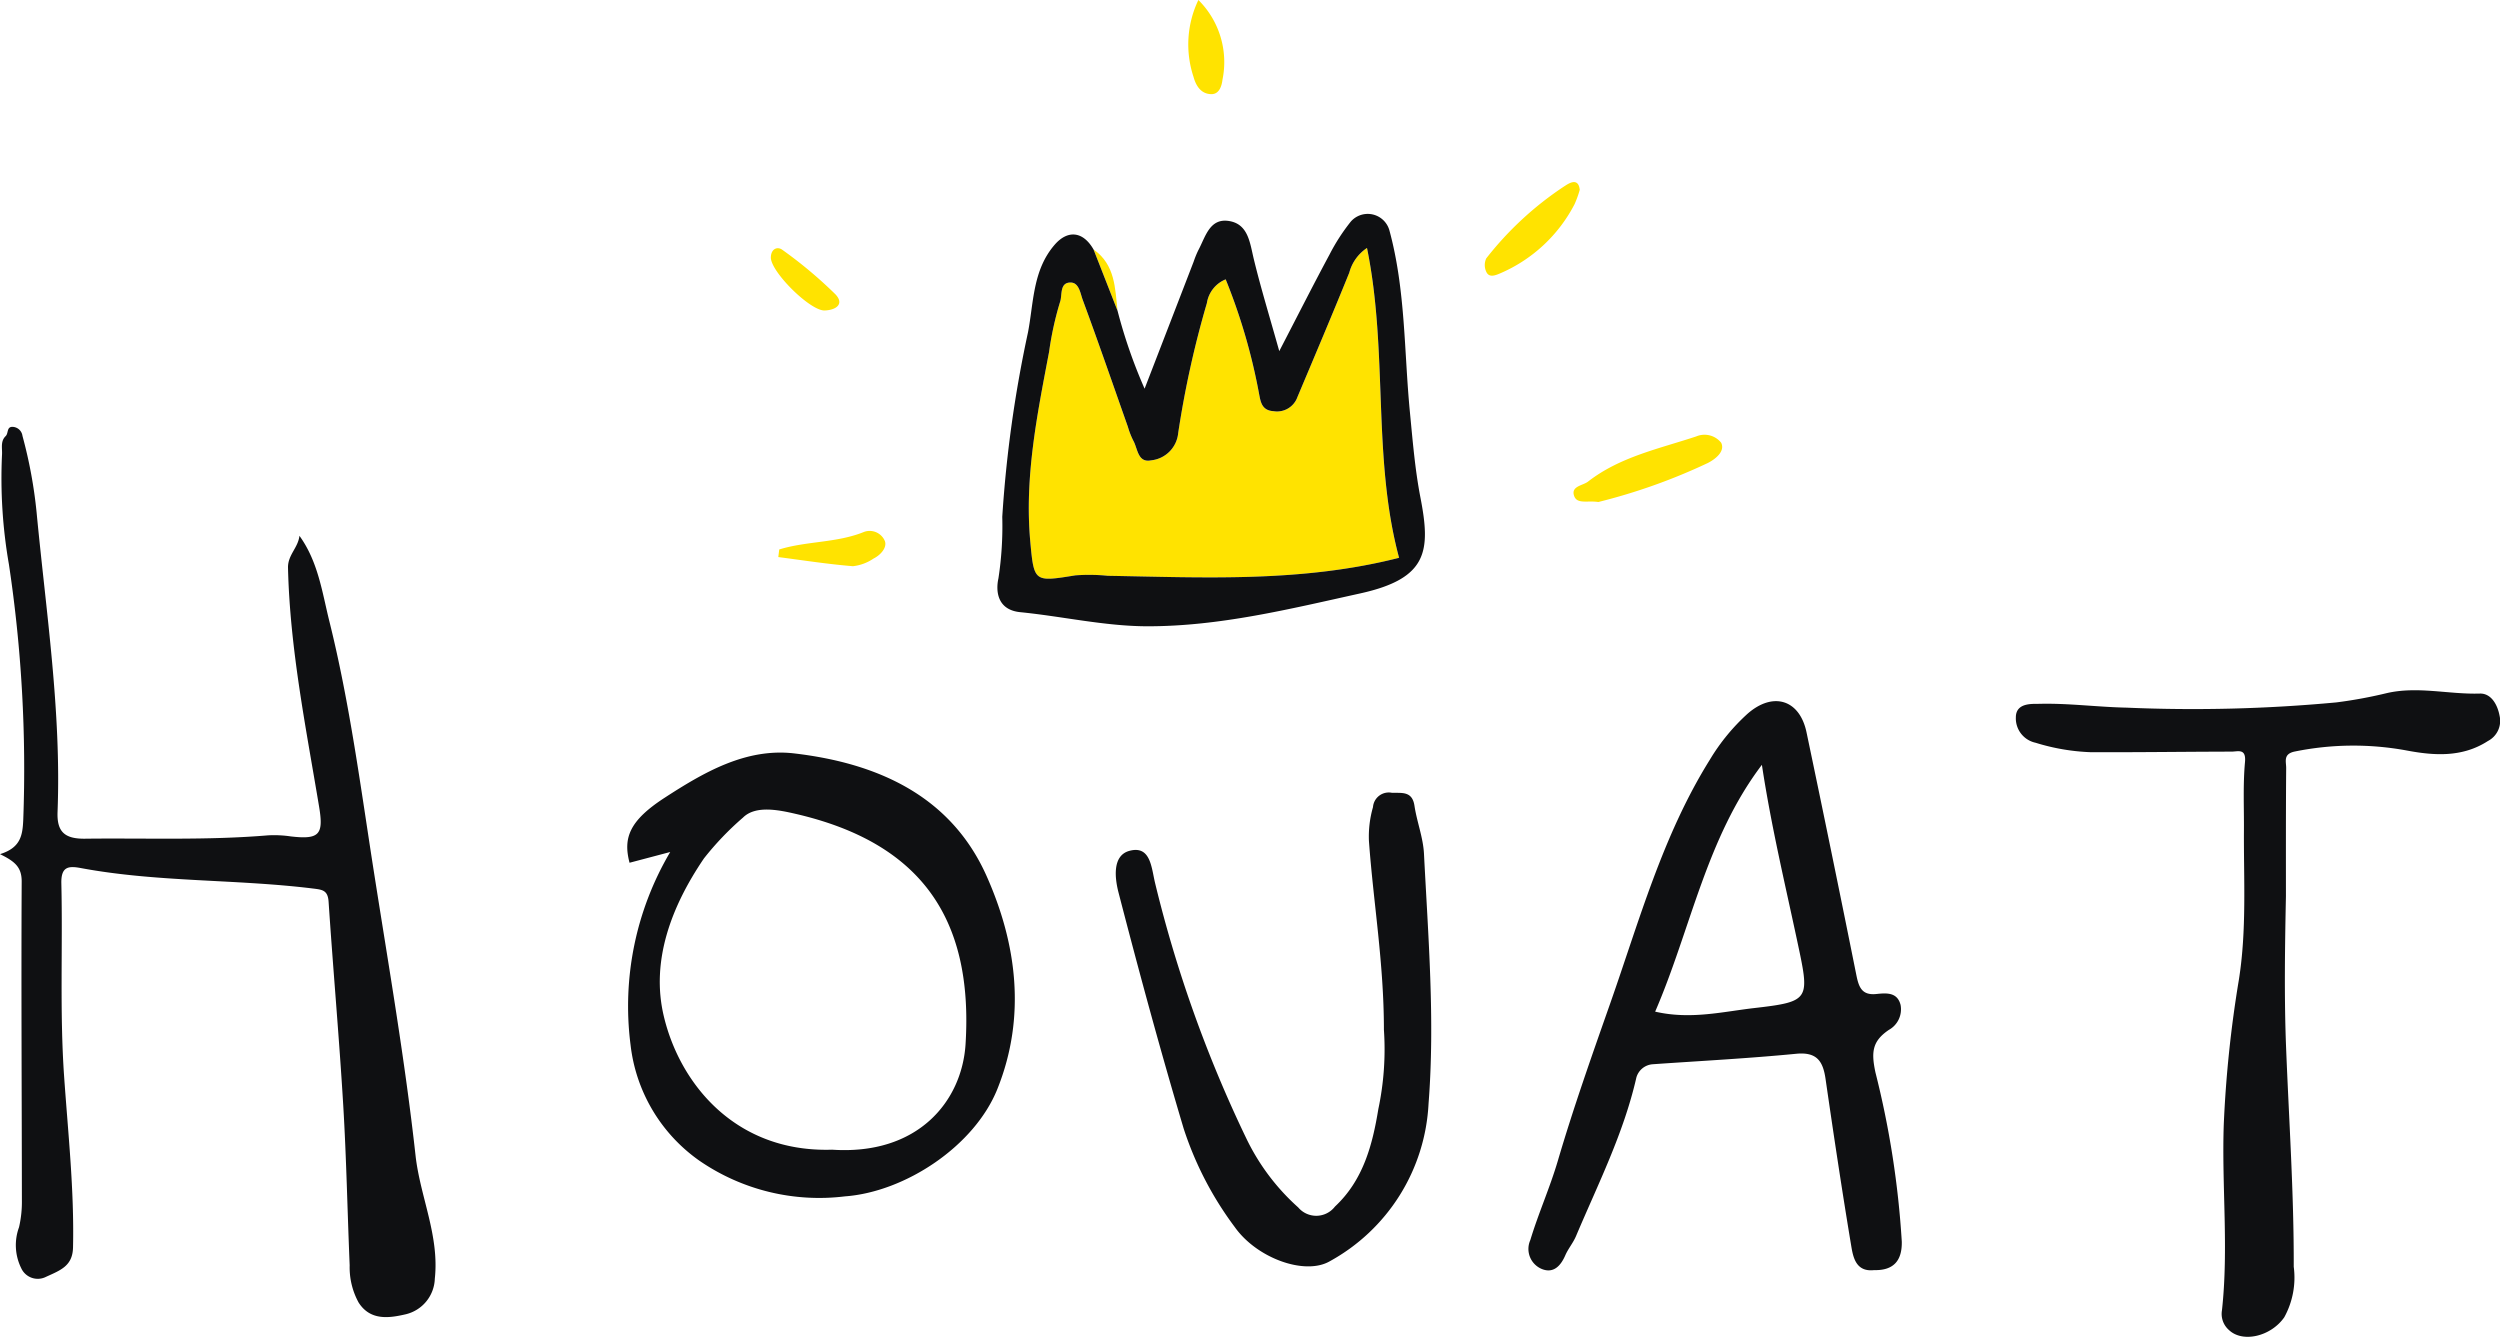 <svg xmlns="http://www.w3.org/2000/svg" width="180.57" height="96.555" viewBox="0 0 180.57 96.555"><g id="logo-houat-jaune" transform="translate(-51.632 -15.229)"><path id="Trac&#xE9;_1" data-name="Trac&#xE9; 1" d="M51.632,167.545c1.5-.463,1.631-1.369,1.68-2.483a99.474,99.474,0,0,0-1.036-18.448,36.2,36.2,0,0,1-.5-7.888c.036-.468-.135-.99.265-1.374.209-.2.067-.659.472-.669a.747.747,0,0,1,.742.653,33.653,33.653,0,0,1,1.02,5.52c.684,7.2,1.792,14.371,1.514,21.635-.054,1.409.477,1.957,1.984,1.939,4.409-.053,8.82.127,13.224-.243a8.2,8.2,0,0,1,1.627.076c2.081.244,2.391-.132,2.057-2.137-.952-5.726-2.109-11.425-2.247-17.262-.022-.93.728-1.438.826-2.313,1.354,1.878,1.638,4.074,2.161,6.175,1.484,5.959,2.268,12.052,3.217,18.1,1.069,6.814,2.248,13.614,3.007,20.479.329,2.974,1.73,5.789,1.393,8.9a2.734,2.734,0,0,1-2.093,2.573c-1.159.268-2.562.5-3.416-.855a5.273,5.273,0,0,1-.641-2.677c-.162-3.855-.234-7.714-.465-11.565-.294-4.9-.731-9.793-1.057-14.693-.056-.842-.445-.876-1.138-.961-5.572-.687-11.226-.444-16.765-1.478-.9-.168-1.428-.1-1.4,1.111.107,4.648-.123,9.313.2,13.943.286,4.116.736,8.214.643,12.35-.03,1.339-.9,1.642-1.951,2.122a1.312,1.312,0,0,1-1.789-.623,3.75,3.75,0,0,1-.16-2.958,8.083,8.083,0,0,0,.207-1.955c-.007-7.676-.054-15.351-.015-23.026C53.2,168.46,52.673,168.057,51.632,167.545Z" transform="translate(0 -90.623)" fill="#0f1012"></path><path id="Trac&#xE9;_2" data-name="Trac&#xE9; 2" d="M233.2,236.559l-2.938.777c-.472-1.788-.025-3.035,2.542-4.7,2.8-1.815,5.844-3.6,9.333-3.2,6,.7,11.317,3.036,13.914,8.86,2.18,4.892,2.869,10.167.78,15.377-1.658,4.137-6.669,7.439-11.008,7.759a15.264,15.264,0,0,1-10.5-2.565,11.868,11.868,0,0,1-4.989-8.383A21.915,21.915,0,0,1,233.2,236.559Zm11.669,21.5c6.229.427,9.4-3.5,9.662-7.616.573-9.139-3.275-14.569-12.306-16.646-1.187-.273-2.858-.622-3.764.272a21.2,21.2,0,0,0-2.824,2.952c-2.338,3.44-3.858,7.39-2.9,11.4C233.892,253.292,237.9,258.267,244.865,258.062Z" transform="translate(-133.159 -159.792)" fill="#0f1012"></path><path id="Trac&#xE9;_3" data-name="Trac&#xE9; 3" d="M388.489,257.918c0-4.824-.764-9.207-1.081-13.627a7.652,7.652,0,0,1,.292-2.45,1.144,1.144,0,0,1,1.366-1.037c.709.023,1.469-.141,1.63.935.175,1.163.628,2.3.687,3.463.306,6.013.8,12.045.331,18.047a13.778,13.778,0,0,1-7.15,11.4c-1.79,1.02-5.24-.222-6.837-2.465a24.543,24.543,0,0,1-3.7-7.123c-1.686-5.652-3.229-11.349-4.708-17.059-.259-1-.467-2.651.773-3,1.524-.423,1.6,1.157,1.855,2.26a92.839,92.839,0,0,0,6.579,18.454,15.952,15.952,0,0,0,3.775,5.038,1.705,1.705,0,0,0,2.653-.065c2.049-1.911,2.713-4.474,3.132-7.038A20.848,20.848,0,0,0,388.489,257.918Z" transform="translate(-236.9 -168.313)" fill="#0f1012"></path><path id="Trac&#xE9;_4" data-name="Trac&#xE9; 4" d="M511.571,255.826c-1.266.141-1.5-.854-1.64-1.688-.672-4.035-1.28-8.081-1.866-12.13-.186-1.284-.635-1.952-2.126-1.807-3.441.335-6.9.515-10.346.755a1.323,1.323,0,0,0-1.192.963c-.917,4.024-2.764,7.681-4.355,11.442-.215.508-.56.9-.775,1.39-.3.694-.8,1.325-1.646,1.014a1.566,1.566,0,0,1-.884-2.107c.587-1.94,1.419-3.79,1.994-5.747,1.126-3.831,2.461-7.6,3.786-11.373,2.1-5.978,3.787-12.128,7.188-17.577a14.636,14.636,0,0,1,2.724-3.321c1.844-1.615,3.762-1.023,4.258,1.34q1.839,8.76,3.6,17.537c.172.854.386,1.473,1.435,1.367.714-.072,1.519-.154,1.759.787a1.7,1.7,0,0,1-.849,1.805c-1.2.815-1.282,1.6-.964,3.082a66.182,66.182,0,0,1,1.9,12.209C513.6,255.143,512.98,255.861,511.571,255.826Zm-8.1-36.5c-4.031,5.307-5.139,11.882-7.712,17.831,2.568.591,4.888,0,7.175-.261,4.105-.473,3.985-.612,3.061-4.956C505.112,227.807,504.127,223.682,503.468,219.33Z" transform="translate(-324.578 -148.859)" fill="#0f1012"></path><path id="Trac&#xE9;_5" data-name="Trac&#xE9; 5" d="M644.707,226.512c-.073,3.655-.131,7.357.013,10.972.208,5.261.567,10.521.551,15.795a5.944,5.944,0,0,1-.683,3.648c-.961,1.384-3,1.866-3.992.926a1.547,1.547,0,0,1-.509-1.432c.488-4.459-.02-8.931.129-13.387a85.888,85.888,0,0,1,1.093-10.485c.571-3.614.343-7.22.365-10.834.01-1.63-.072-3.268.076-4.886.093-1.014-.5-.758-.979-.757-3.384.006-6.768.055-10.151.042a15.216,15.216,0,0,1-4-.684A1.8,1.8,0,0,1,625.2,213.6c0-1.083,1.207-.967,1.7-.98,2.088-.053,4.181.232,6.275.275a111.35,111.35,0,0,0,15.176-.378,33.22,33.22,0,0,0,3.63-.668c2.248-.52,4.485.1,6.731.03.816-.025,1.279.8,1.427,1.607a1.635,1.635,0,0,1-.84,1.818c-1.872,1.215-3.933,1.053-5.905.68a21.209,21.209,0,0,0-8.017.075c-.894.169-.648.73-.652,1.2C644.7,220.347,644.707,223.43,644.707,226.512Z" transform="translate(-427.967 -146.555)" fill="#0f1012"></path><g id="Couronne" transform="translate(107.309 15.229)"><path id="Trac&#xE9;_6" data-name="Trac&#xE9; 6" d="M501.149,143.853c-.792-.121-1.529.174-1.747-.436-.254-.711.63-.749,1-1.036,2.3-1.791,5.125-2.372,7.812-3.263a1.541,1.541,0,0,1,1.807.455c.3.615-.4,1.176-.971,1.466A42.477,42.477,0,0,1,501.149,143.853Z" transform="translate(-441.381 -107.594)" fill="#ffe300"></path><path id="Trac&#xE9;_7" data-name="Trac&#xE9; 7" d="M480.95,67.6a7.568,7.568,0,0,1-.372,1.033,10.875,10.875,0,0,1-5.4,5.011c-.337.145-.758.3-.958-.081a1.141,1.141,0,0,1-.023-1.01,23.774,23.774,0,0,1,5.635-5.206C480.006,67.248,480.841,66.584,480.95,67.6Z" transform="translate(-422.525 -53.89)" fill="#ffe300"></path><path id="Trac&#xE9;_8" data-name="Trac&#xE9; 8" d="M390.5,15.229a6.318,6.318,0,0,1,1.741,5.751c-.047.416-.217,1.048-.791,1.049-.748,0-1.122-.591-1.3-1.245A7.429,7.429,0,0,1,390.5,15.229Z" transform="translate(-359.62 -15.229)" fill="#ffe300"></path><path id="Trac&#xE9;_9" data-name="Trac&#xE9; 9" d="M273.144,167.618c2-.618,4.161-.465,6.133-1.271a1.19,1.19,0,0,1,1.5.673c.161.468-.311,1-.823,1.255a3.312,3.312,0,0,1-1.485.552c-1.8-.145-3.6-.428-5.393-.66Z" transform="translate(-272.538 -127.931)" fill="#ffe300"></path><path id="Trac&#xE9;_10" data-name="Trac&#xE9; 10" d="M274.852,90.356c-1.045.037-3.916-2.815-3.885-3.844.019-.622.487-.8.839-.53a31.57,31.57,0,0,1,3.818,3.2C276.3,89.889,275.682,90.327,274.852,90.356Z" transform="translate(-270.967 -67.931)" fill="#ffe300"></path><path id="Trac&#xE9;_11" data-name="Trac&#xE9; 11" d="M364.517,90.643l-1.736-4.436C364.346,87.3,364.337,89.008,364.517,90.643Z" transform="translate(-339.474 -68.19)" fill="#ffe300"></path><path id="Trac&#xE9;_12" data-name="Trac&#xE9; 12" d="M358.579,88.057a42.6,42.6,0,0,1,2.415,8.272c.113.579.191,1.2,1.038,1.25a1.562,1.562,0,0,0,1.727-1.008c1.259-2.993,2.529-5.983,3.747-8.992a3.091,3.091,0,0,1,1.281-1.788c1.536,7.516.371,15.156,2.318,22.379-7,1.783-14.019,1.422-21.027,1.3a13.524,13.524,0,0,0-2.351-.032c-2.971.479-2.99.512-3.26-2.437-.426-4.65.5-9.173,1.357-13.7a23.421,23.421,0,0,1,.795-3.62c.166-.459-.056-1.406.768-1.394.607.009.7.792.868,1.251,1.126,3.043,2.182,6.112,3.263,9.172a5.8,5.8,0,0,0,.384.987c.33.57.315,1.621,1.28,1.435a2.19,2.19,0,0,0,1.968-1.971,70.837,70.837,0,0,1,2.072-9.386A2.218,2.218,0,0,1,358.579,88.057Z" transform="translate(-325.73 -67.879)" fill="#ffe300"></path><path id="Trac&#xE9;_13" data-name="Trac&#xE9; 13" d="M344.109,83.08a36.8,36.8,0,0,0,1.952,5.621c1.251-3.239,2.4-6.208,3.544-9.177a6.929,6.929,0,0,1,.331-.814c.52-.961.817-2.366,2.253-2.115,1.363.239,1.477,1.576,1.757,2.734.506,2.093,1.141,4.154,1.842,6.66,1.341-2.587,2.46-4.8,3.63-6.976a14.1,14.1,0,0,1,1.541-2.385,1.624,1.624,0,0,1,2.785.642c1.17,4.3,1.055,8.75,1.481,13.134.2,2.065.368,4.141.76,6.164.751,3.875.529,5.845-4.361,6.923-5.094,1.124-10.164,2.383-15.386,2.371-3.054-.007-6.1-.714-9.161-1.019-1.644-.164-1.78-1.5-1.574-2.438a25.006,25.006,0,0,0,.278-4.449,90.013,90.013,0,0,1,1.857-13.32c.416-2.157.336-4.486,1.921-6.325.935-1.085,2.047-1,2.813.333Zm7.807-2.276a2.218,2.218,0,0,0-1.357,1.717,70.827,70.827,0,0,0-2.072,9.386,2.19,2.19,0,0,1-1.968,1.971c-.965.186-.95-.865-1.28-1.435a5.8,5.8,0,0,1-.384-.987c-1.081-3.06-2.137-6.129-3.263-9.172-.17-.459-.261-1.242-.868-1.251-.824-.012-.6.935-.768,1.394a23.425,23.425,0,0,0-.795,3.62c-.858,4.526-1.783,9.049-1.357,13.7.27,2.949.289,2.916,3.26,2.437a13.524,13.524,0,0,1,2.351.032c7.008.124,14.03.485,21.027-1.3-1.946-7.223-.781-14.862-2.318-22.379a3.091,3.091,0,0,0-1.281,1.788c-1.219,3.01-2.488,6-3.748,8.992a1.562,1.562,0,0,1-1.727,1.008c-.847-.055-.925-.672-1.038-1.25A42.6,42.6,0,0,0,351.916,80.8Z" transform="translate(-319.066 -60.627)" fill="#0f1012"></path></g></g></svg>
